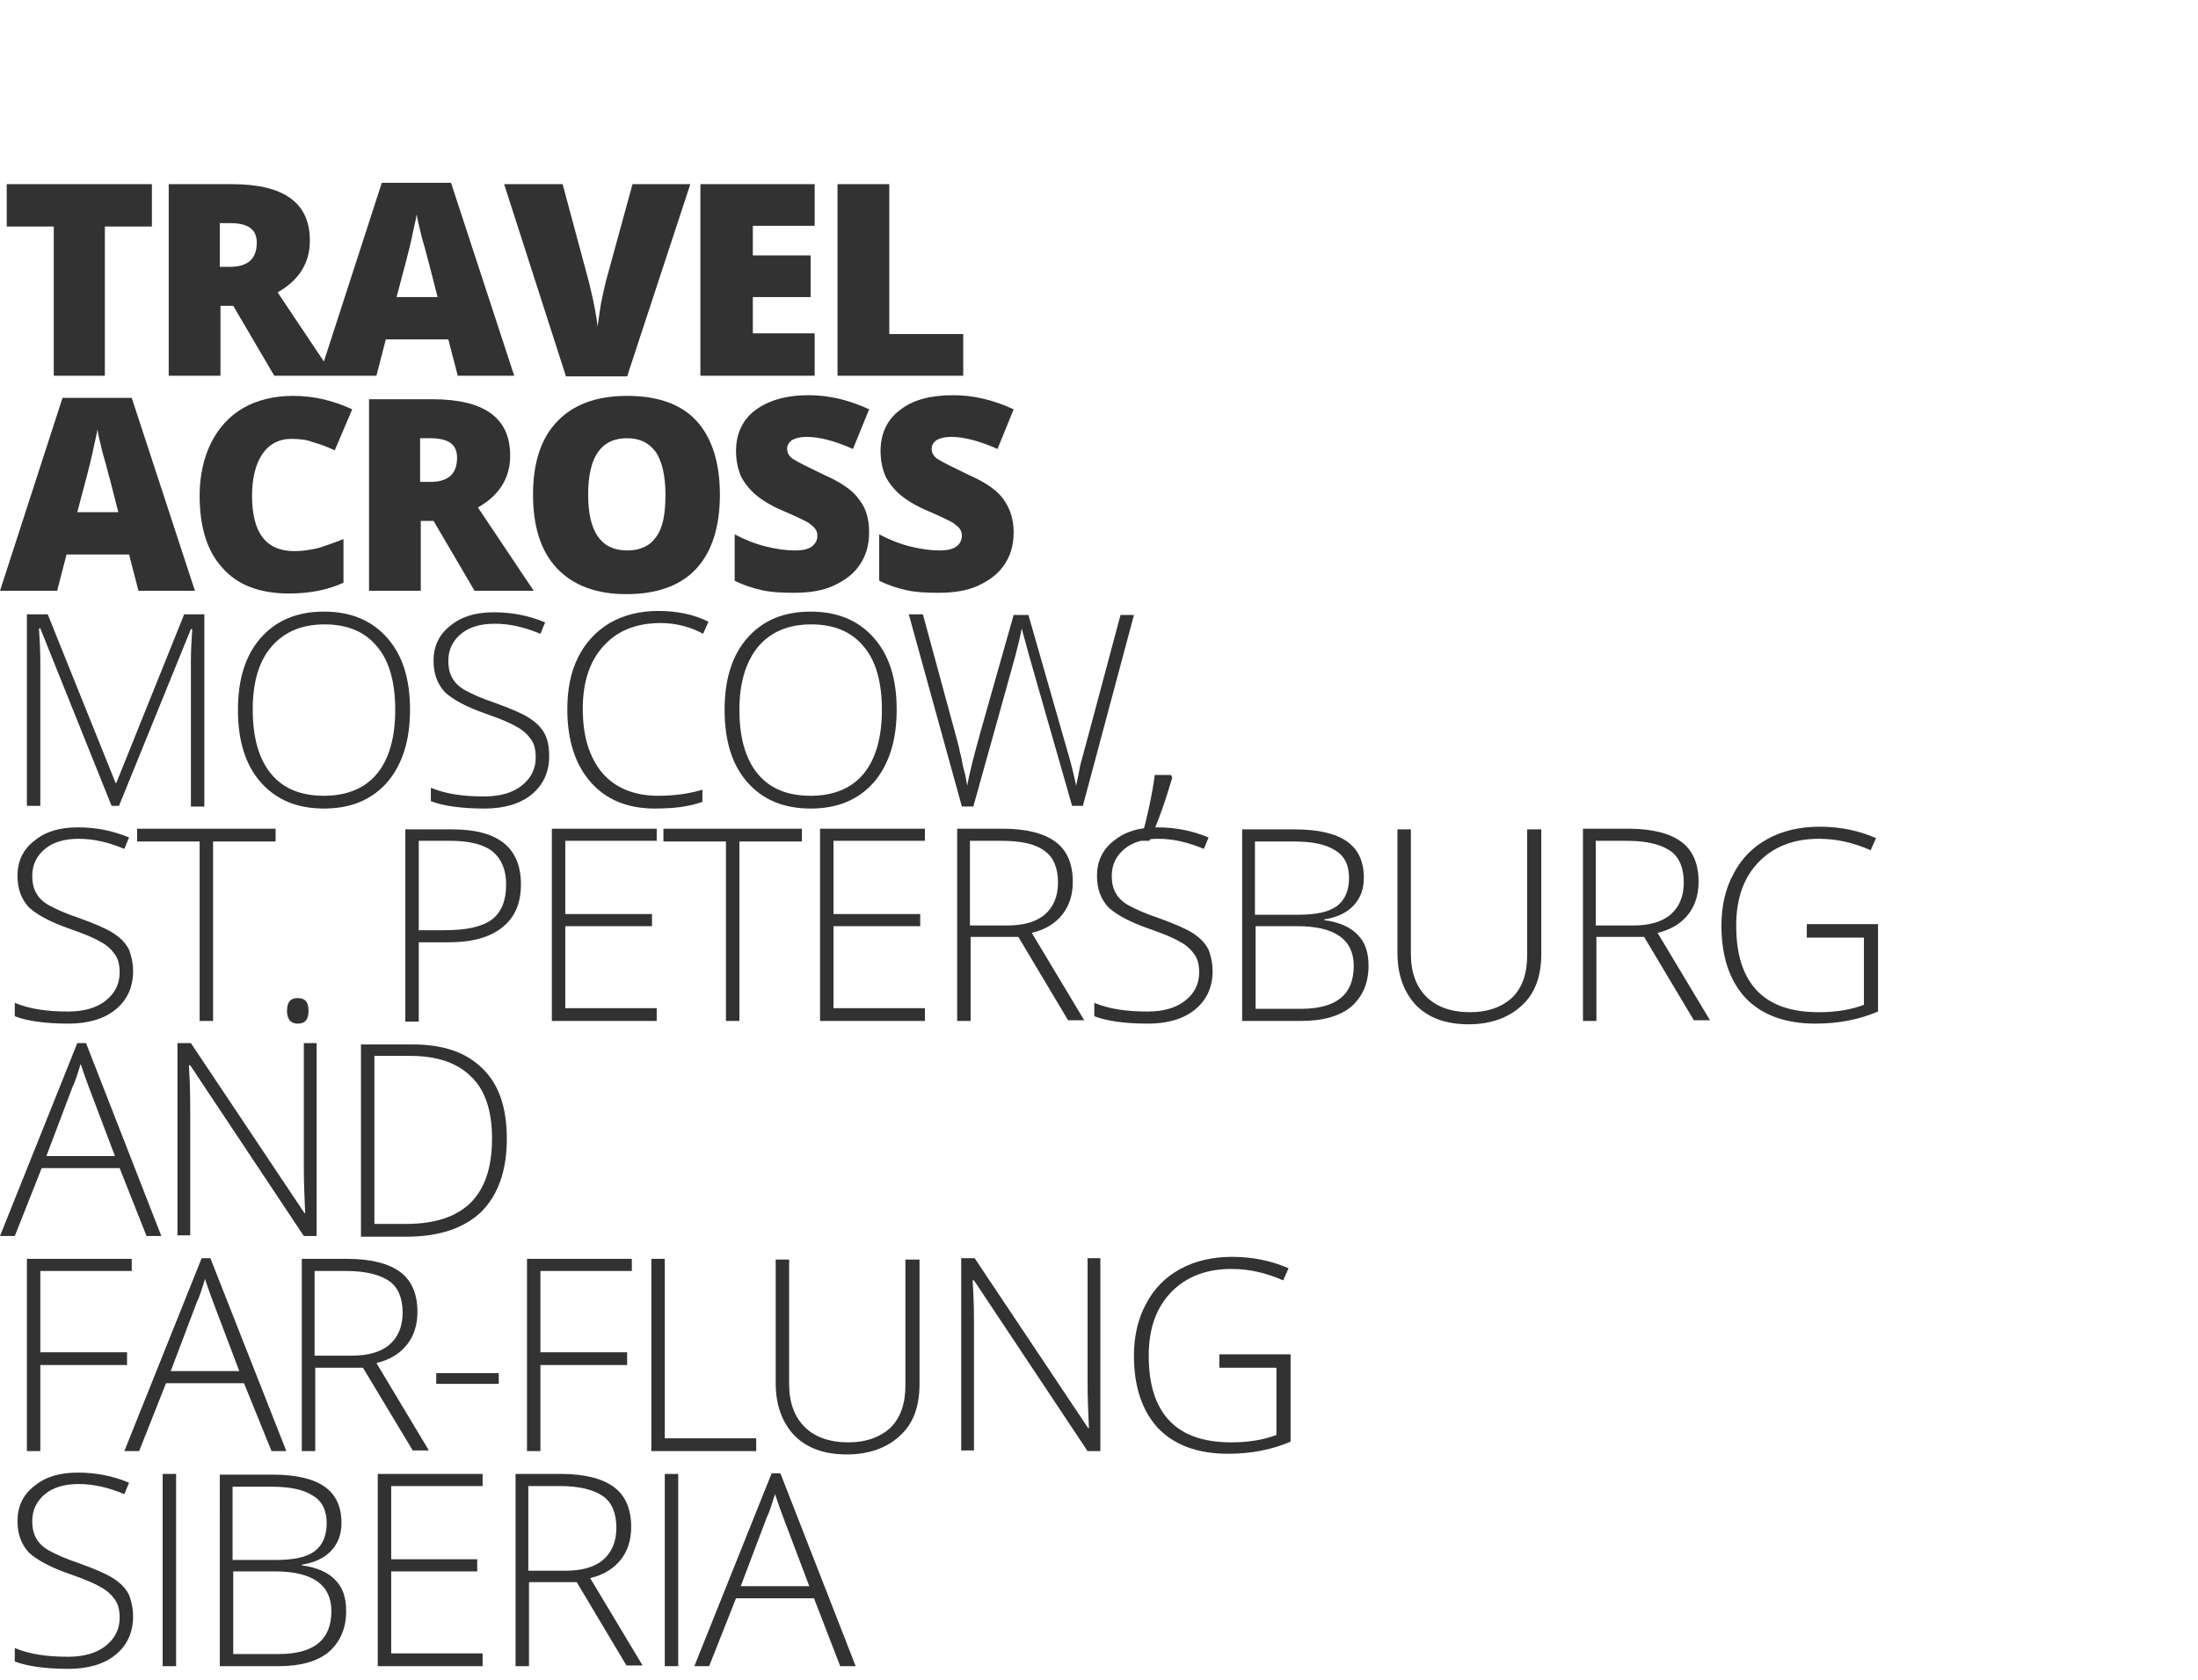 <?xml version="1.0" encoding="UTF-8"?> <!-- Generator: Adobe Illustrator 25.2.3, SVG Export Plug-In . SVG Version: 6.00 Build 0) --> <svg xmlns="http://www.w3.org/2000/svg" xmlns:xlink="http://www.w3.org/1999/xlink" version="1.1" id="Layer_1" x="0px" y="0px" viewBox="0 0 327 250" style="enable-background:new 0 0 327 250;" xml:space="preserve"> <style type="text/css"> .st0{fill:#323232;} </style> <path class="st0" d="M15.7,55.9H8V33.7H1v-6.3h21.6v6.3h-7V55.9z M32.8,45.5v10.4h-7.7V27.4h9.4c7.8,0,11.6,2.8,11.6,8.4 c0,3.3-1.6,5.9-4.8,7.7l8.3,12.4h-8.8l-6.1-10.4H32.8z M32.8,39.7h1.4c2.7,0,4-1.2,4-3.6c0-2-1.3-2.9-4-2.9h-1.5V39.7z M68.1,55.9 l-1.4-5.4h-9.3L56,55.9h-8.5l9.3-28.7h10.3l9.4,28.7H68.1z M65.1,44.2l-1.2-4.7c-0.3-1-0.6-2.4-1.1-4c-0.4-1.7-0.7-2.8-0.8-3.6 c-0.1,0.7-0.4,1.7-0.7,3.3c-0.3,1.5-1.1,4.5-2.3,9H65.1z M94.1,27.4h8.6l-9.4,28.6h-9.1L75,27.4h8.7l3.9,14.5 c0.8,3.2,1.2,5.5,1.3,6.7c0.1-0.9,0.3-2,0.5-3.4c0.3-1.4,0.5-2.4,0.7-3.2L94.1,27.4z M121.2,55.9h-17V27.4h17v6.2h-9.2V38h8.6v6.2 h-8.6v5.4h9.2V55.9z M124.6,55.9V27.4h7.7v22.3h11v6.2H124.6z M20.6,87.9l-1.4-5.4H9.9l-1.4,5.4H0l9.3-28.7h10.3L29,87.9H20.6z M17.6,76.2l-1.2-4.7c-0.3-1-0.6-2.4-1.1-4c-0.4-1.7-0.7-2.8-0.8-3.6c-0.1,0.7-0.4,1.8-0.7,3.3c-0.3,1.5-1.1,4.5-2.3,9H17.6z M43.3,65.3c-1.8,0-3.3,0.8-4.3,2.3c-1,1.5-1.5,3.6-1.5,6.2c0,5.5,2.1,8.2,6.3,8.2c1.3,0,2.5-0.2,3.7-0.5c1.2-0.4,2.4-0.8,3.6-1.3 v6.5c-2.4,1.1-5.1,1.6-8.1,1.6c-4.3,0-7.6-1.2-9.9-3.8c-2.3-2.5-3.4-6.1-3.4-10.8c0-2.9,0.6-5.6,1.7-7.8c1.1-2.2,2.7-4,4.8-5.2 c2.1-1.2,4.6-1.8,7.4-1.8c3.1,0,6,0.7,8.8,2L49.8,67c-1.1-0.5-2.1-0.9-3.2-1.2C45.6,65.4,44.5,65.3,43.3,65.3z M62.6,77.5v10.4h-7.7 V59.4h9.4c7.8,0,11.6,2.8,11.6,8.4c0,3.3-1.6,5.9-4.8,7.7l8.3,12.4h-8.8l-6.1-10.4H62.6z M62.6,71.7h1.4c2.7,0,4-1.2,4-3.6 c0-2-1.3-2.9-4-2.9h-1.5V71.7z M107.1,73.6c0,4.8-1.2,8.5-3.5,11s-5.8,3.8-10.4,3.8c-4.5,0-7.9-1.3-10.3-3.8 c-2.4-2.5-3.6-6.2-3.6-11c0-4.8,1.2-8.4,3.6-10.9c2.4-2.5,5.8-3.8,10.4-3.8c4.5,0,8,1.2,10.3,3.7C105.9,65.1,107.1,68.8,107.1,73.6z M87.5,73.6c0,5.5,1.9,8.3,5.8,8.3c2,0,3.4-0.7,4.3-2c1-1.3,1.4-3.4,1.4-6.3c0-2.8-0.5-4.9-1.4-6.3c-1-1.4-2.4-2.1-4.3-2.1 C89.4,65.2,87.5,68,87.5,73.6z M129.3,79.2c0,1.8-0.4,3.3-1.3,4.7c-0.9,1.4-2.2,2.4-3.9,3.2c-1.7,0.8-3.7,1.1-6,1.1 c-1.9,0-3.5-0.1-4.8-0.4c-1.3-0.3-2.6-0.7-4-1.4v-6.9c1.5,0.8,3,1.4,4.6,1.8c1.6,0.4,3,0.6,4.4,0.6c1.1,0,2-0.2,2.5-0.6 c0.5-0.4,0.8-0.9,0.8-1.6c0-0.4-0.1-0.7-0.3-1c-0.2-0.3-0.6-0.6-1-0.9c-0.5-0.3-1.7-0.9-3.8-1.8c-1.9-0.8-3.3-1.7-4.2-2.5 c-0.9-0.8-1.6-1.7-2.1-2.7c-0.4-1-0.7-2.2-0.7-3.7c0-2.6,1-4.7,2.9-6.1s4.5-2.2,7.9-2.2c3,0,6,0.7,9,2.1l-2.4,5.9 c-2.7-1.2-5-1.8-6.9-1.8c-1,0-1.7,0.2-2.2,0.5c-0.5,0.4-0.7,0.8-0.7,1.3c0,0.6,0.3,1.1,0.9,1.5c0.6,0.4,2.2,1.2,4.7,2.4 c2.5,1.1,4.2,2.3,5.1,3.6C128.9,75.7,129.3,77.3,129.3,79.2z M150.8,79.2c0,1.8-0.4,3.3-1.3,4.7c-0.9,1.4-2.2,2.4-3.9,3.2 c-1.7,0.8-3.7,1.1-6,1.1c-1.9,0-3.5-0.1-4.8-0.4c-1.3-0.3-2.6-0.7-4-1.4v-6.9c1.5,0.8,3,1.4,4.6,1.8c1.6,0.4,3,0.6,4.4,0.6 c1.1,0,2-0.2,2.5-0.6c0.5-0.4,0.8-0.9,0.8-1.6c0-0.4-0.1-0.7-0.3-1c-0.2-0.3-0.6-0.6-1-0.9c-0.5-0.3-1.7-0.9-3.8-1.8 c-1.9-0.8-3.3-1.7-4.2-2.5c-0.9-0.8-1.6-1.7-2.1-2.7c-0.4-1-0.7-2.2-0.7-3.7c0-2.6,1-4.7,2.9-6.1c1.9-1.5,4.5-2.2,7.9-2.2 c3,0,6,0.7,9,2.1l-2.4,5.9c-2.7-1.2-5-1.8-6.9-1.8c-1,0-1.7,0.2-2.2,0.5c-0.5,0.4-0.7,0.8-0.7,1.3c0,0.6,0.3,1.1,0.9,1.5 c0.6,0.4,2.2,1.2,4.7,2.4c2.5,1.1,4.2,2.3,5.1,3.6C150.3,75.7,150.8,77.3,150.8,79.2z M16.6,119.9L6,93.5H5.8c0.1,1.6,0.2,3.3,0.2,5 v21.4H4V91.4h3.1l10.1,25.1h0.1l10.1-25.1h3v28.6h-2V98.3c0-1.5,0.1-3.1,0.2-4.7h-0.2l-10.7,26.3H16.6z M61,105.6 c0,4.5-1.1,8.1-3.4,10.8c-2.3,2.6-5.4,3.9-9.4,3.9c-4,0-7.1-1.3-9.4-3.9c-2.3-2.6-3.4-6.2-3.4-10.8c0-4.5,1.1-8.1,3.4-10.7 c2.3-2.6,5.4-3.9,9.4-3.9c4,0,7.1,1.3,9.4,3.9C59.9,97.5,61,101,61,105.6z M37.6,105.6c0,4.1,0.9,7.3,2.7,9.5 c1.8,2.2,4.4,3.3,7.9,3.3c3.4,0,6.1-1.1,7.9-3.3c1.8-2.2,2.7-5.4,2.7-9.5c0-4.1-0.9-7.3-2.7-9.4c-1.8-2.2-4.4-3.3-7.8-3.3 c-3.4,0-6,1.1-7.9,3.3C38.5,98.4,37.6,101.5,37.6,105.6z M81.7,112.5c0,2.4-0.9,4.3-2.6,5.7c-1.7,1.4-4.1,2.1-7,2.1 c-3.5,0-6.2-0.4-8-1.1v-2c2.1,0.9,4.7,1.3,7.9,1.3c2.3,0,4.2-0.5,5.6-1.6c1.4-1.1,2.1-2.5,2.1-4.2c0-1.1-0.2-2-0.7-2.7 c-0.5-0.7-1.2-1.4-2.2-1.9c-1-0.6-2.5-1.2-4.5-1.9c-2.9-1-4.9-2.1-6.1-3.2c-1.1-1.2-1.7-2.7-1.7-4.7c0-2.1,0.8-3.9,2.5-5.2 c1.7-1.4,3.8-2,6.5-2c2.7,0,5.2,0.5,7.6,1.5l-0.7,1.7c-2.4-1-4.6-1.5-6.8-1.5c-2.1,0-3.8,0.5-5,1.5c-1.2,1-1.9,2.3-1.9,4 c0,1.1,0.2,1.9,0.6,2.6c0.4,0.7,1,1.3,1.9,1.8c0.9,0.5,2.4,1.2,4.5,1.9c2.2,0.8,3.9,1.5,5,2.2c1.1,0.7,1.9,1.5,2.4,2.5 C81.5,110.1,81.7,111.2,81.7,112.5z M98.3,92.7c-3.6,0-6.4,1.1-8.5,3.4c-2.1,2.3-3.1,5.4-3.1,9.4c0,4.1,1,7.2,2.9,9.5 c1.9,2.2,4.7,3.4,8.3,3.4c2.4,0,4.6-0.3,6.6-0.9v1.8c-1.9,0.7-4.2,1-7.1,1c-4,0-7.2-1.3-9.5-3.9c-2.3-2.6-3.5-6.2-3.5-10.9 c0-2.9,0.5-5.5,1.6-7.7c1.1-2.2,2.7-3.9,4.7-5.1c2.1-1.2,4.5-1.8,7.2-1.8c2.8,0,5.3,0.5,7.5,1.6l-0.8,1.8 C102.8,93.3,100.6,92.7,98.3,92.7z M133.4,105.6c0,4.5-1.1,8.1-3.4,10.8c-2.3,2.6-5.4,3.9-9.4,3.9c-4,0-7.1-1.3-9.4-3.9 c-2.3-2.6-3.4-6.2-3.4-10.8c0-4.5,1.1-8.1,3.4-10.7c2.3-2.6,5.4-3.9,9.4-3.9c4,0,7.1,1.3,9.4,3.9C132.3,97.5,133.4,101,133.4,105.6z M110,105.6c0,4.1,0.9,7.3,2.7,9.5c1.8,2.2,4.4,3.3,7.9,3.3c3.4,0,6.1-1.1,7.9-3.3c1.8-2.2,2.7-5.4,2.7-9.5c0-4.1-0.9-7.3-2.7-9.4 c-1.8-2.2-4.4-3.3-7.8-3.3c-3.4,0-6,1.1-7.9,3.3C111,98.4,110,101.5,110,105.6z M161.1,119.9h-1.6l-6.3-22c-0.5-1.8-0.9-3.3-1.2-4.4 c-0.2,1.1-0.5,2.4-0.9,3.9c-0.4,1.5-2.5,9-6.3,22.6h-1.7l-7.9-28.6h2.1l5,18.4c0.2,0.8,0.4,1.4,0.5,2.1c0.2,0.6,0.3,1.2,0.4,1.8 c0.1,0.6,0.3,1.1,0.4,1.6c0.1,0.5,0.2,1,0.3,1.6c0.3-1.8,1-4.5,2-8.1l4.9-17.3h2.2l5.7,19.9c0.7,2.3,1.1,4.1,1.4,5.5 c0.2-0.9,0.4-1.9,0.6-3c0.3-1.1,2.3-8.5,6-22.4h2L161.1,119.9z M174.2,115.3l0.2,0.4c-1,3.4-2.1,6.6-3.4,9.4h-1.3 c1-3.6,1.7-6.8,2.1-9.8H174.2z M19.8,144.5c0,2.4-0.9,4.3-2.6,5.7c-1.7,1.4-4.1,2.1-7,2.1c-3.5,0-6.2-0.4-8-1.1v-2 c2.1,0.9,4.7,1.3,7.9,1.3c2.3,0,4.2-0.5,5.6-1.6c1.4-1.1,2.1-2.5,2.1-4.2c0-1.1-0.2-2-0.7-2.7c-0.5-0.7-1.2-1.4-2.2-1.9 c-1-0.6-2.5-1.2-4.5-1.9c-2.9-1-4.9-2.1-6.1-3.2c-1.1-1.2-1.7-2.7-1.7-4.7c0-2.1,0.8-3.9,2.5-5.2c1.7-1.4,3.8-2,6.5-2 c2.7,0,5.2,0.5,7.6,1.5l-0.7,1.7c-2.4-1-4.6-1.5-6.8-1.5c-2.1,0-3.8,0.5-5,1.5c-1.2,1-1.9,2.3-1.9,4c0,1.1,0.2,1.9,0.6,2.6 c0.4,0.7,1,1.3,1.9,1.8c0.9,0.5,2.4,1.2,4.5,1.9c2.2,0.8,3.9,1.5,5,2.2c1.1,0.7,1.9,1.5,2.4,2.5C19.5,142.1,19.8,143.2,19.8,144.5z M31.7,151.9h-2v-26.7h-9.3v-1.9H41v1.9h-9.3V151.9z M42.7,150.4c0-1.3,0.5-1.9,1.6-1.9c1.1,0,1.6,0.6,1.6,1.9 c0,1.3-0.5,1.9-1.6,1.9C43.3,152.3,42.7,151.7,42.7,150.4z M77.5,131.6c0,2.8-0.9,4.9-2.8,6.4c-1.9,1.5-4.5,2.2-8,2.2h-4.4v11.8h-2 v-28.6h7C74.1,123.4,77.5,126.1,77.5,131.6z M62.3,138.4h3.9c3.2,0,5.5-0.5,7-1.6c1.4-1.1,2.1-2.8,2.1-5.2c0-2.2-0.7-3.8-2-4.9 c-1.4-1.1-3.5-1.6-6.3-1.6h-4.7V138.4z M97.7,151.9H82.1v-28.6h15.6v1.8H84.1V136H97v1.8H84.1v12.2h13.6V151.9z M110,151.9h-2v-26.7 h-9.3v-1.9h20.6v1.9H110V151.9z M137.6,151.9H122v-28.6h15.6v1.8H124V136h12.9v1.8H124v12.2h13.6V151.9z M144.4,139.5v12.4h-2v-28.6 h6.8c3.5,0,6.2,0.7,7.9,2c1.7,1.3,2.5,3.3,2.5,5.9c0,1.9-0.5,3.5-1.5,4.8c-1,1.3-2.5,2.3-4.6,2.8l7.8,13h-2.4l-7.4-12.4H144.4z M144.4,137.7h5.4c2.4,0,4.3-0.5,5.6-1.6c1.3-1.1,2-2.7,2-4.8c0-2.2-0.7-3.8-2-4.7c-1.3-1-3.4-1.5-6.4-1.5h-4.7V137.7z M180.4,144.5 c0,2.4-0.9,4.3-2.6,5.7c-1.7,1.4-4.1,2.1-7,2.1c-3.5,0-6.2-0.4-8-1.1v-2c2.1,0.9,4.7,1.3,7.9,1.3c2.3,0,4.2-0.5,5.6-1.6 c1.4-1.1,2.1-2.5,2.1-4.2c0-1.1-0.2-2-0.7-2.7c-0.5-0.7-1.2-1.4-2.2-1.9c-1-0.6-2.5-1.2-4.5-1.9c-2.9-1-4.9-2.1-6.1-3.2 c-1.1-1.2-1.7-2.7-1.7-4.7c0-2.1,0.8-3.9,2.5-5.2c1.7-1.4,3.8-2,6.5-2c2.7,0,5.2,0.5,7.6,1.5l-0.7,1.7c-2.4-1-4.6-1.5-6.8-1.5 c-2.1,0-3.8,0.5-5,1.5c-1.2,1-1.9,2.3-1.9,4c0,1.1,0.2,1.9,0.6,2.6c0.4,0.7,1,1.3,1.9,1.8c0.9,0.5,2.4,1.2,4.5,1.9 c2.2,0.8,3.9,1.5,5,2.2c1.1,0.7,1.9,1.5,2.4,2.5C180.1,142.1,180.4,143.2,180.4,144.5z M184.8,123.4h7.8c3.5,0,6.1,0.6,7.8,1.8 c1.7,1.2,2.5,3,2.5,5.4c0,1.7-0.5,3-1.5,4.1c-1,1.1-2.5,1.8-4.4,2.1v0.1c2.3,0.3,4,1.1,5,2.2c1.1,1.1,1.6,2.6,1.6,4.6 c0,2.6-0.9,4.6-2.6,6.1c-1.7,1.4-4.2,2.1-7.4,2.1h-8.8V123.4z M186.8,136.1h6.3c2.7,0,4.6-0.4,5.8-1.3c1.2-0.9,1.8-2.3,1.8-4.2 c0-1.9-0.7-3.3-2.1-4.1c-1.4-0.9-3.4-1.3-6.1-1.3h-5.8V136.1z M186.8,137.8v12.3h6.7c5.3,0,7.9-2.1,7.9-6.4c0-3.9-2.8-5.9-8.4-5.9 H186.8z M229.3,123.4v18.5c0,3.3-0.9,5.9-2.9,7.7c-1.9,1.8-4.6,2.8-7.9,2.8c-3.3,0-5.9-0.9-7.8-2.8c-1.8-1.9-2.8-4.5-2.8-7.8v-18.4 h2v18.5c0,2.8,0.8,4.9,2.3,6.4c1.5,1.5,3.7,2.3,6.5,2.3c2.7,0,4.8-0.8,6.3-2.2c1.5-1.5,2.2-3.6,2.2-6.3v-18.7H229.3z M237.5,139.5 v12.4h-2v-28.6h6.8c3.5,0,6.2,0.7,7.9,2c1.7,1.3,2.5,3.3,2.5,5.9c0,1.9-0.5,3.5-1.5,4.8c-1,1.3-2.5,2.3-4.6,2.8l7.8,13H252 l-7.4-12.4H237.5z M237.5,137.7h5.4c2.4,0,4.3-0.5,5.6-1.6c1.3-1.1,2-2.7,2-4.8c0-2.2-0.7-3.8-2-4.7s-3.4-1.5-6.4-1.5h-4.7V137.7z M268.9,137.5h10.5v13c-2.8,1.2-5.9,1.8-9.3,1.8c-4.5,0-8-1.3-10.4-3.8c-2.4-2.6-3.6-6.2-3.6-10.8c0-2.9,0.6-5.5,1.8-7.7 c1.2-2.3,2.9-4,5.1-5.2c2.2-1.2,4.8-1.8,7.7-1.8c3.1,0,5.9,0.6,8.4,1.7l-0.8,1.8c-2.5-1.1-5-1.7-7.7-1.7c-3.8,0-6.8,1.2-9,3.5 c-2.2,2.3-3.3,5.4-3.3,9.4c0,4.3,1,7.5,3.1,9.7c2.1,2.2,5.2,3.2,9.2,3.2c2.6,0,4.9-0.4,6.7-1.1v-10h-8.5V137.5z M17.8,173.8H6.2 l-4,10.1H0l11.5-28.7h1.3L24,183.9h-2.2L17.8,173.8z M6.9,172h10.2l-3.9-10.3c-0.3-0.8-0.7-1.9-1.2-3.4c-0.4,1.2-0.7,2.4-1.2,3.4 L6.9,172z M47.2,183.9h-2l-16.9-25.4h-0.2c0.2,3,0.2,5.3,0.2,6.8v18.5h-1.9v-28.6h2l16.9,25.3h0.1c-0.1-2.4-0.2-4.6-0.2-6.7v-18.6 h1.9V183.9z M75.4,169.4c0,4.8-1.3,8.4-3.8,10.9c-2.5,2.4-6.2,3.7-11.1,3.7h-6.8v-28.6h7.7c4.6,0,8,1.2,10.4,3.6 C74.2,161.3,75.4,164.8,75.4,169.4z M73.2,169.4c0-4.1-1-7.2-3.1-9.2c-2.1-2.1-5.1-3.1-9.1-3.1h-5.3v25h4.7 C69,182.1,73.2,177.9,73.2,169.4z M6,215.9H4v-28.6h15.6v1.8H6v12.1h12.9v1.9H6V215.9z M36.3,205.8H24.7l-4,10.1h-2.2L30,187.2h1.3 l11.3,28.7h-2.2L36.3,205.8z M25.4,204h10.2l-3.9-10.3c-0.3-0.8-0.7-1.9-1.2-3.4c-0.4,1.2-0.7,2.4-1.2,3.4L25.4,204z M46.9,203.5 v12.4h-2v-28.6h6.8c3.5,0,6.2,0.7,7.9,2c1.7,1.3,2.5,3.3,2.5,5.9c0,1.9-0.5,3.5-1.5,4.8c-1,1.3-2.5,2.3-4.6,2.8l7.8,13h-2.4 L54,203.5H46.9z M46.9,201.7h5.4c2.4,0,4.3-0.5,5.6-1.6c1.3-1.1,2-2.7,2-4.8c0-2.2-0.7-3.8-2-4.7s-3.4-1.5-6.4-1.5h-4.7V201.7z M64.9,205.9v-1.6h9.3v1.6H64.9z M80.4,215.9h-2v-28.6h15.6v1.8H80.4v12.1h12.9v1.9H80.4V215.9z M96.9,215.9v-28.6h2V214h13.6v1.9 H96.9z M136.8,187.4v18.5c0,3.3-0.9,5.9-2.9,7.7c-1.9,1.8-4.6,2.8-7.9,2.8c-3.3,0-5.9-0.9-7.8-2.8c-1.8-1.9-2.8-4.5-2.8-7.8v-18.4h2 v18.5c0,2.8,0.8,4.9,2.3,6.4c1.5,1.5,3.7,2.3,6.5,2.3c2.7,0,4.8-0.8,6.3-2.2c1.5-1.5,2.2-3.6,2.2-6.3v-18.7H136.8z M163.8,215.9h-2 l-16.9-25.4h-0.2c0.2,3,0.2,5.3,0.2,6.8v18.5H143v-28.6h2l16.9,25.3h0.1c-0.1-2.4-0.2-4.6-0.2-6.7v-18.6h1.9V215.9z M181.5,201.5 h10.5v13c-2.8,1.2-5.9,1.8-9.3,1.8c-4.5,0-8-1.3-10.4-3.8c-2.4-2.6-3.6-6.2-3.6-10.8c0-2.9,0.6-5.5,1.8-7.7c1.2-2.3,2.9-4,5.1-5.2 c2.2-1.2,4.8-1.8,7.7-1.8c3.1,0,5.9,0.6,8.4,1.7l-0.8,1.8c-2.5-1.1-5-1.7-7.7-1.7c-3.8,0-6.8,1.2-9,3.5c-2.2,2.3-3.3,5.4-3.3,9.4 c0,4.3,1,7.5,3.1,9.7c2.1,2.2,5.2,3.2,9.2,3.2c2.6,0,4.9-0.4,6.7-1.1v-10h-8.5V201.5z M19.8,240.5c0,2.4-0.9,4.3-2.6,5.7 c-1.7,1.4-4.1,2.1-7,2.1c-3.5,0-6.2-0.4-8-1.1v-2c2.1,0.9,4.7,1.3,7.9,1.3c2.3,0,4.2-0.5,5.6-1.6c1.4-1.1,2.1-2.5,2.1-4.2 c0-1.1-0.2-2-0.7-2.7c-0.5-0.7-1.2-1.4-2.2-1.9c-1-0.6-2.5-1.2-4.5-1.9c-2.9-1-4.9-2.1-6.1-3.2c-1.1-1.2-1.7-2.7-1.7-4.7 c0-2.1,0.8-3.9,2.5-5.2c1.7-1.4,3.8-2,6.5-2c2.7,0,5.2,0.5,7.6,1.5l-0.7,1.7c-2.4-1-4.6-1.5-6.8-1.5c-2.1,0-3.8,0.5-5,1.5 c-1.2,1-1.9,2.3-1.9,4c0,1.1,0.2,1.9,0.6,2.6c0.4,0.7,1,1.3,1.9,1.8c0.9,0.5,2.4,1.2,4.5,1.9c2.2,0.8,3.9,1.5,5,2.2 c1.1,0.7,1.9,1.5,2.4,2.5C19.5,238.1,19.8,239.2,19.8,240.5z M24.2,247.9v-28.6h2v28.6H24.2z M32.7,219.4h7.8c3.5,0,6.1,0.6,7.8,1.8 c1.7,1.2,2.5,3,2.5,5.4c0,1.7-0.5,3-1.5,4.1c-1,1.1-2.5,1.8-4.4,2.1v0.1c2.3,0.3,4,1.1,5,2.2c1.1,1.1,1.6,2.6,1.6,4.6 c0,2.6-0.9,4.6-2.6,6.1c-1.7,1.4-4.2,2.1-7.4,2.1h-8.8V219.4z M34.7,232.1H41c2.7,0,4.6-0.4,5.8-1.3c1.2-0.9,1.8-2.3,1.8-4.2 c0-1.9-0.7-3.3-2.1-4.1c-1.4-0.9-3.4-1.3-6.1-1.3h-5.8V232.1z M34.7,233.8v12.3h6.7c5.3,0,7.9-2.1,7.9-6.4c0-3.9-2.8-5.9-8.4-5.9 H34.7z M71.8,247.9H56.2v-28.6h15.6v1.8H58.2V232H71v1.8H58.2v12.2h13.6V247.9z M78.7,235.5v12.4h-2v-28.6h6.8c3.5,0,6.2,0.7,7.9,2 c1.7,1.3,2.5,3.3,2.5,5.9c0,1.9-0.5,3.5-1.5,4.8c-1,1.3-2.5,2.3-4.6,2.8l7.8,13h-2.4l-7.4-12.4H78.7z M78.7,233.7h5.4 c2.4,0,4.3-0.5,5.6-1.6c1.3-1.1,2-2.7,2-4.8c0-2.2-0.7-3.8-2-4.7s-3.4-1.5-6.4-1.5h-4.7V233.7z M98.9,247.9v-28.6h2v28.6H98.9z M121.1,237.8h-11.6l-4,10.1h-2.2l11.5-28.7h1.3l11.2,28.7H125L121.1,237.8z M110.2,236h10.2l-3.9-10.3c-0.3-0.8-0.7-1.9-1.2-3.4 c-0.4,1.2-0.7,2.4-1.2,3.4L110.2,236z"></path> </svg> 